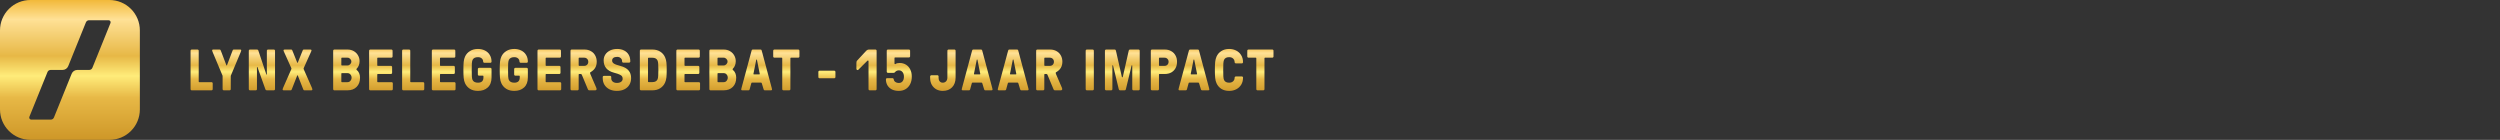 <svg width="858" height="48" viewBox="0 0 858 48" fill="none" xmlns="http://www.w3.org/2000/svg">
<rect x="0" y="0" width="858" height="48" fill="#333333" stroke="none"/>
<path d="M37.565 0H10.435C7.667 0 5.013 1.099 3.056 3.056C1.099 5.013 0 7.667 0 10.435V37.565C0 40.333 1.099 42.987 3.056 44.944C5.013 46.901 7.667 48 10.435 48H37.565C40.333 48 42.987 46.901 44.944 44.944C46.901 42.987 48 40.333 48 37.565V10.435C48 7.667 46.901 5.013 44.944 3.056C42.987 1.099 40.333 0 37.565 0ZM37.922 7.9L31.703 23.276C31.616 23.491 31.468 23.674 31.276 23.803C31.084 23.932 30.858 24 30.627 24H26.527C26.112 24 25.706 24.125 25.361 24.357C25.017 24.59 24.749 24.92 24.594 25.305L18.514 40.325C18.427 40.539 18.279 40.722 18.088 40.852C17.896 40.981 17.671 41.05 17.44 41.05H10.725C10.61 41.051 10.498 41.023 10.397 40.97C10.296 40.916 10.21 40.839 10.146 40.744C10.082 40.65 10.042 40.541 10.03 40.427C10.018 40.313 10.035 40.199 10.078 40.093L16.299 24.726C16.386 24.511 16.534 24.328 16.726 24.198C16.918 24.069 17.144 24 17.375 24H21.477C21.893 24 22.299 23.877 22.644 23.644C22.989 23.412 23.257 23.082 23.413 22.697L29.491 7.668C29.578 7.454 29.727 7.271 29.918 7.142C30.11 7.013 30.336 6.945 30.567 6.945H37.278C37.392 6.945 37.503 6.973 37.604 7.027C37.704 7.08 37.79 7.157 37.854 7.251C37.917 7.346 37.957 7.454 37.969 7.567C37.981 7.68 37.965 7.795 37.922 7.9Z" fill="url(#paint0_linear_1175_104)"/>
<path d="M65.8 31C65.693 31 65.6 30.96 65.52 30.88C65.44 30.8 65.4 30.707 65.4 30.6V17.4C65.4 17.293 65.44 17.2 65.52 17.12C65.6 17.04 65.693 17 65.8 17H67.8C67.907 17 68 17.04 68.08 17.12C68.16 17.2 68.2 17.293 68.2 17.4V28C68.2 28.133 68.267 28.2 68.4 28.2H72.6C72.707 28.2 72.8 28.24 72.88 28.32C72.96 28.4 73 28.493 73 28.6V30.6C73 30.707 72.96 30.8 72.88 30.88C72.8 30.96 72.707 31 72.6 31H65.8ZM76.798 31C76.691 31 76.598 30.96 76.518 30.88C76.438 30.8 76.398 30.707 76.398 30.6V26.02L72.918 17.72C72.838 17.547 72.798 17.4 72.798 17.28C72.798 17.093 72.904 17 73.118 17H75.378C75.564 17 75.691 17.1 75.758 17.3L77.658 22.3C77.698 22.42 77.744 22.48 77.798 22.48C77.851 22.48 77.898 22.42 77.938 22.3L79.838 17.3C79.904 17.1 80.031 17 80.218 17H82.478C82.691 17 82.798 17.093 82.798 17.28C82.798 17.4 82.758 17.547 82.678 17.72L79.198 26.02V30.6C79.198 30.707 79.158 30.8 79.078 30.88C78.998 30.96 78.904 31 78.798 31H76.798ZM85.788 31C85.682 31 85.588 30.96 85.508 30.88C85.428 30.8 85.388 30.707 85.388 30.6V17.4C85.388 17.293 85.428 17.2 85.508 17.12C85.588 17.04 85.682 17 85.788 17H88.168C88.422 17 88.588 17.12 88.668 17.36L91.408 25.56C91.422 25.613 91.455 25.64 91.508 25.64C91.562 25.627 91.588 25.587 91.588 25.52V17.4C91.588 17.293 91.628 17.2 91.708 17.12C91.788 17.04 91.882 17 91.988 17H93.988C94.095 17 94.188 17.04 94.268 17.12C94.348 17.2 94.388 17.293 94.388 17.4V30.6C94.388 30.707 94.348 30.8 94.268 30.88C94.188 30.96 94.095 31 93.988 31H91.628C91.348 31 91.168 30.887 91.088 30.66L88.368 23.04C88.355 22.987 88.322 22.967 88.268 22.98C88.215 22.98 88.188 23.013 88.188 23.08V30.6C88.188 30.707 88.148 30.8 88.068 30.88C87.988 30.96 87.895 31 87.788 31H85.788ZM97.345 31C97.225 31 97.132 30.967 97.065 30.9C97.012 30.833 96.985 30.76 96.985 30.68C96.985 30.573 97.032 30.42 97.125 30.22L99.965 23.78C100.005 23.7 100.025 23.627 100.025 23.56C100.025 23.493 100.005 23.42 99.965 23.34L97.365 17.56C97.325 17.453 97.305 17.367 97.305 17.3C97.305 17.1 97.432 17 97.685 17H99.945C100.038 17 100.112 17.02 100.165 17.06C100.218 17.1 100.272 17.18 100.325 17.3L101.985 21.44C102.012 21.52 102.052 21.56 102.105 21.56C102.158 21.56 102.198 21.52 102.225 21.44L103.885 17.3C103.938 17.18 103.992 17.1 104.045 17.06C104.098 17.02 104.172 17 104.265 17H106.525C106.778 17 106.905 17.1 106.905 17.3C106.905 17.393 106.885 17.48 106.845 17.56L104.245 23.34C104.205 23.42 104.185 23.493 104.185 23.56C104.185 23.6 104.205 23.673 104.245 23.78L107.085 30.22C107.178 30.42 107.225 30.573 107.225 30.68C107.225 30.76 107.192 30.833 107.125 30.9C107.072 30.967 106.985 31 106.865 31H104.465C104.278 31 104.152 30.9 104.085 30.7L102.225 25.96C102.198 25.88 102.158 25.84 102.105 25.84C102.052 25.84 102.012 25.88 101.985 25.96L100.125 30.7C100.058 30.9 99.932 31 99.745 31H97.345ZM114.745 31C114.639 31 114.545 30.96 114.465 30.88C114.385 30.8 114.345 30.707 114.345 30.6V17.4C114.345 17.293 114.385 17.2 114.465 17.12C114.545 17.04 114.639 17 114.745 17H119.265C120.065 17 120.779 17.18 121.405 17.54C122.032 17.9 122.519 18.387 122.865 19C123.225 19.613 123.405 20.28 123.405 21C123.405 22.053 123.065 22.92 122.385 23.6C122.332 23.653 122.305 23.72 122.305 23.8C122.305 23.867 122.332 23.92 122.385 23.96C122.772 24.267 123.065 24.66 123.265 25.14C123.465 25.62 123.565 26.12 123.565 26.64C123.565 27.973 123.179 29.033 122.405 29.82C121.632 30.607 120.585 31 119.265 31H114.745ZM119.265 22.46C119.612 22.46 119.919 22.327 120.185 22.06C120.452 21.78 120.585 21.467 120.585 21.12C120.585 20.773 120.452 20.467 120.185 20.2C119.919 19.933 119.612 19.8 119.265 19.8H117.345C117.212 19.8 117.145 19.867 117.145 20V22.26C117.145 22.393 117.212 22.46 117.345 22.46H119.265ZM119.265 28.2C119.679 28.2 120.012 28.047 120.265 27.74C120.532 27.42 120.665 27.053 120.665 26.64C120.665 26.227 120.532 25.867 120.265 25.56C119.999 25.253 119.665 25.1 119.265 25.1H117.345C117.212 25.1 117.145 25.167 117.145 25.3V28C117.145 28.133 117.212 28.2 117.345 28.2H119.265ZM127.073 31C126.967 31 126.873 30.96 126.793 30.88C126.713 30.8 126.673 30.707 126.673 30.6V17.4C126.673 17.293 126.713 17.2 126.793 17.12C126.873 17.04 126.967 17 127.073 17H134.333C134.44 17 134.533 17.04 134.613 17.12C134.693 17.2 134.733 17.293 134.733 17.4V19.4C134.733 19.507 134.693 19.6 134.613 19.68C134.533 19.76 134.44 19.8 134.333 19.8H129.673C129.54 19.8 129.473 19.867 129.473 20V22.4C129.473 22.533 129.54 22.6 129.673 22.6H134.173C134.28 22.6 134.373 22.64 134.453 22.72C134.533 22.8 134.573 22.893 134.573 23V25C134.573 25.107 134.533 25.2 134.453 25.28C134.373 25.36 134.28 25.4 134.173 25.4H129.673C129.54 25.4 129.473 25.467 129.473 25.6V28C129.473 28.133 129.54 28.2 129.673 28.2H134.413C134.52 28.2 134.613 28.24 134.693 28.32C134.773 28.4 134.813 28.493 134.813 28.6V30.6C134.813 30.707 134.773 30.8 134.693 30.88C134.613 30.96 134.52 31 134.413 31H127.073ZM138.405 31C138.299 31 138.205 30.96 138.125 30.88C138.045 30.8 138.005 30.707 138.005 30.6V17.4C138.005 17.293 138.045 17.2 138.125 17.12C138.205 17.04 138.299 17 138.405 17H140.405C140.512 17 140.605 17.04 140.685 17.12C140.765 17.2 140.805 17.293 140.805 17.4V28C140.805 28.133 140.872 28.2 141.005 28.2H145.205C145.312 28.2 145.405 28.24 145.485 28.32C145.565 28.4 145.605 28.493 145.605 28.6V30.6C145.605 30.707 145.565 30.8 145.485 30.88C145.405 30.96 145.312 31 145.205 31H138.405ZM148.605 31C148.498 31 148.405 30.96 148.325 30.88C148.245 30.8 148.205 30.707 148.205 30.6V17.4C148.205 17.293 148.245 17.2 148.325 17.12C148.405 17.04 148.498 17 148.605 17H155.865C155.971 17 156.065 17.04 156.145 17.12C156.225 17.2 156.265 17.293 156.265 17.4V19.4C156.265 19.507 156.225 19.6 156.145 19.68C156.065 19.76 155.971 19.8 155.865 19.8H151.205C151.071 19.8 151.005 19.867 151.005 20V22.4C151.005 22.533 151.071 22.6 151.205 22.6H155.705C155.811 22.6 155.905 22.64 155.985 22.72C156.065 22.8 156.105 22.893 156.105 23V25C156.105 25.107 156.065 25.2 155.985 25.28C155.905 25.36 155.811 25.4 155.705 25.4H151.205C151.071 25.4 151.005 25.467 151.005 25.6V28C151.005 28.133 151.071 28.2 151.205 28.2H155.945C156.051 28.2 156.145 28.24 156.225 28.32C156.305 28.4 156.345 28.493 156.345 28.6V30.6C156.345 30.707 156.305 30.8 156.225 30.88C156.145 30.96 156.051 31 155.945 31H148.605ZM164.037 31.2C162.97 31.2 162.057 30.967 161.297 30.5C160.537 30.02 159.97 29.373 159.597 28.56C159.357 28.04 159.203 27.44 159.137 26.76C159.07 26.08 159.037 25.16 159.037 24C159.037 22.84 159.07 21.92 159.137 21.24C159.203 20.56 159.357 19.96 159.597 19.44C159.97 18.627 160.537 17.987 161.297 17.52C162.057 17.04 162.97 16.8 164.037 16.8C164.903 16.8 165.69 16.973 166.397 17.32C167.117 17.667 167.677 18.173 168.077 18.84C168.49 19.493 168.697 20.267 168.697 21.16C168.697 21.267 168.657 21.36 168.577 21.44C168.497 21.52 168.403 21.56 168.297 21.56H166.257C166.15 21.56 166.05 21.52 165.957 21.44C165.863 21.36 165.817 21.267 165.817 21.16C165.817 20.693 165.65 20.32 165.317 20.04C164.997 19.76 164.57 19.62 164.037 19.62C163.103 19.62 162.483 19.933 162.177 20.56C162.057 20.813 161.977 21.227 161.937 21.8C161.91 22.36 161.897 23.093 161.897 24C161.897 24.907 161.91 25.647 161.937 26.22C161.977 26.78 162.057 27.187 162.177 27.44C162.483 28.067 163.103 28.38 164.037 28.38C165.29 28.38 165.917 27.78 165.917 26.58V26.18C165.917 26.047 165.85 25.98 165.717 25.98H164.397C164.29 25.98 164.197 25.94 164.117 25.86C164.037 25.78 163.997 25.687 163.997 25.58V23.68C163.997 23.573 164.037 23.48 164.117 23.4C164.197 23.32 164.29 23.28 164.397 23.28H168.297C168.403 23.28 168.497 23.32 168.577 23.4C168.657 23.48 168.697 23.573 168.697 23.68V26.56C168.697 28.08 168.263 29.233 167.397 30.02C166.543 30.807 165.423 31.2 164.037 31.2ZM176.502 31.2C175.435 31.2 174.522 30.967 173.762 30.5C173.002 30.02 172.435 29.373 172.062 28.56C171.822 28.04 171.668 27.44 171.602 26.76C171.535 26.08 171.502 25.16 171.502 24C171.502 22.84 171.535 21.92 171.602 21.24C171.668 20.56 171.822 19.96 172.062 19.44C172.435 18.627 173.002 17.987 173.762 17.52C174.522 17.04 175.435 16.8 176.502 16.8C177.368 16.8 178.155 16.973 178.862 17.32C179.582 17.667 180.142 18.173 180.542 18.84C180.955 19.493 181.162 20.267 181.162 21.16C181.162 21.267 181.122 21.36 181.042 21.44C180.962 21.52 180.868 21.56 180.762 21.56H178.722C178.615 21.56 178.515 21.52 178.422 21.44C178.328 21.36 178.282 21.267 178.282 21.16C178.282 20.693 178.115 20.32 177.782 20.04C177.462 19.76 177.035 19.62 176.502 19.62C175.568 19.62 174.948 19.933 174.642 20.56C174.522 20.813 174.442 21.227 174.402 21.8C174.375 22.36 174.362 23.093 174.362 24C174.362 24.907 174.375 25.647 174.402 26.22C174.442 26.78 174.522 27.187 174.642 27.44C174.948 28.067 175.568 28.38 176.502 28.38C177.755 28.38 178.382 27.78 178.382 26.58V26.18C178.382 26.047 178.315 25.98 178.182 25.98H176.862C176.755 25.98 176.662 25.94 176.582 25.86C176.502 25.78 176.462 25.687 176.462 25.58V23.68C176.462 23.573 176.502 23.48 176.582 23.4C176.662 23.32 176.755 23.28 176.862 23.28H180.762C180.868 23.28 180.962 23.32 181.042 23.4C181.122 23.48 181.162 23.573 181.162 23.68V26.56C181.162 28.08 180.728 29.233 179.862 30.02C179.008 30.807 177.888 31.2 176.502 31.2ZM184.866 31C184.76 31 184.666 30.96 184.586 30.88C184.506 30.8 184.466 30.707 184.466 30.6V17.4C184.466 17.293 184.506 17.2 184.586 17.12C184.666 17.04 184.76 17 184.866 17H192.126C192.233 17 192.326 17.04 192.406 17.12C192.486 17.2 192.526 17.293 192.526 17.4V19.4C192.526 19.507 192.486 19.6 192.406 19.68C192.326 19.76 192.233 19.8 192.126 19.8H187.466C187.333 19.8 187.266 19.867 187.266 20V22.4C187.266 22.533 187.333 22.6 187.466 22.6H191.966C192.073 22.6 192.166 22.64 192.246 22.72C192.326 22.8 192.366 22.893 192.366 23V25C192.366 25.107 192.326 25.2 192.246 25.28C192.166 25.36 192.073 25.4 191.966 25.4H187.466C187.333 25.4 187.266 25.467 187.266 25.6V28C187.266 28.133 187.333 28.2 187.466 28.2H192.206C192.313 28.2 192.406 28.24 192.486 28.32C192.566 28.4 192.606 28.493 192.606 28.6V30.6C192.606 30.707 192.566 30.8 192.486 30.88C192.406 30.96 192.313 31 192.206 31H184.866ZM196.198 31C196.092 31 195.998 30.96 195.918 30.88C195.838 30.8 195.798 30.707 195.798 30.6V17.4C195.798 17.293 195.838 17.2 195.918 17.12C195.998 17.04 196.092 17 196.198 17H200.598C201.425 17 202.152 17.18 202.778 17.54C203.418 17.887 203.912 18.38 204.258 19.02C204.618 19.647 204.798 20.373 204.798 21.2C204.798 22.76 204.105 23.94 202.718 24.74C202.572 24.82 202.498 24.913 202.498 25.02C202.498 25.1 202.532 25.227 202.598 25.4L204.658 30.16C204.725 30.32 204.758 30.447 204.758 30.54C204.758 30.673 204.712 30.787 204.618 30.88C204.525 30.96 204.405 31 204.258 31H202.258C202.125 31 202.018 30.973 201.938 30.92C201.872 30.867 201.812 30.773 201.758 30.64L199.678 25.66C199.612 25.487 199.492 25.4 199.318 25.4H198.798C198.665 25.4 198.598 25.467 198.598 25.6V30.6C198.598 30.707 198.558 30.8 198.478 30.88C198.398 30.96 198.305 31 198.198 31H196.198ZM200.498 22.6C200.912 22.6 201.245 22.473 201.498 22.22C201.765 21.953 201.898 21.613 201.898 21.2C201.898 20.787 201.765 20.453 201.498 20.2C201.245 19.933 200.912 19.8 200.498 19.8H198.798C198.665 19.8 198.598 19.867 198.598 20V22.4C198.598 22.533 198.665 22.6 198.798 22.6H200.498ZM211.717 31.2C210.77 31.2 209.924 31.02 209.177 30.66C208.444 30.287 207.87 29.773 207.457 29.12C207.057 28.453 206.857 27.693 206.857 26.84V26.44C206.857 26.333 206.897 26.24 206.977 26.16C207.057 26.08 207.15 26.04 207.257 26.04H209.377C209.484 26.04 209.577 26.08 209.657 26.16C209.737 26.24 209.777 26.333 209.777 26.44V26.84C209.777 27.333 209.95 27.727 210.297 28.02C210.657 28.313 211.13 28.46 211.717 28.46C212.317 28.46 212.797 28.333 213.157 28.08C213.517 27.813 213.697 27.467 213.697 27.04C213.697 26.693 213.624 26.413 213.477 26.2C213.344 25.987 213.07 25.787 212.657 25.6C212.244 25.4 211.61 25.187 210.757 24.96C208.37 24.333 207.177 22.92 207.177 20.72C207.177 19.987 207.364 19.327 207.737 18.74C208.124 18.14 208.67 17.667 209.377 17.32C210.084 16.973 210.897 16.8 211.817 16.8C212.75 16.8 213.55 16.98 214.217 17.34C214.897 17.687 215.417 18.18 215.777 18.82C216.137 19.447 216.317 20.173 216.317 21V21.1C216.317 21.207 216.277 21.3 216.197 21.38C216.117 21.46 216.024 21.5 215.917 21.5H213.897C213.79 21.5 213.697 21.46 213.617 21.38C213.537 21.3 213.497 21.207 213.497 21.1V21C213.497 20.56 213.337 20.207 213.017 19.94C212.71 19.66 212.31 19.52 211.817 19.52C211.257 19.52 210.824 19.633 210.517 19.86C210.224 20.087 210.077 20.407 210.077 20.82C210.077 21.207 210.27 21.533 210.657 21.8C211.044 22.067 211.79 22.34 212.897 22.62C214.204 22.967 215.144 23.487 215.717 24.18C216.304 24.86 216.597 25.747 216.597 26.84C216.597 27.707 216.39 28.473 215.977 29.14C215.577 29.793 215.01 30.3 214.277 30.66C213.544 31.02 212.69 31.2 211.717 31.2ZM219.995 31C219.889 31 219.795 30.96 219.715 30.88C219.635 30.8 219.595 30.707 219.595 30.6V17.4C219.595 17.293 219.635 17.2 219.715 17.12C219.795 17.04 219.889 17 219.995 17H223.915C224.955 17 225.849 17.24 226.595 17.72C227.342 18.2 227.895 18.847 228.255 19.66C228.495 20.193 228.649 20.787 228.715 21.44C228.782 22.08 228.815 22.933 228.815 24C228.815 25.067 228.782 25.927 228.715 26.58C228.649 27.22 228.495 27.807 228.255 28.34C227.895 29.153 227.342 29.8 226.595 30.28C225.849 30.76 224.955 31 223.915 31H219.995ZM223.915 28.18C224.795 28.18 225.382 27.86 225.675 27.22C225.795 26.967 225.869 26.567 225.895 26.02C225.935 25.46 225.955 24.787 225.955 24C225.955 23.213 225.935 22.547 225.895 22C225.869 21.44 225.795 21.033 225.675 20.78C225.382 20.14 224.795 19.82 223.915 19.82H222.595C222.462 19.82 222.395 19.887 222.395 20.02V27.98C222.395 28.113 222.462 28.18 222.595 28.18H223.915ZM232.519 31C232.412 31 232.319 30.96 232.239 30.88C232.159 30.8 232.119 30.707 232.119 30.6V17.4C232.119 17.293 232.159 17.2 232.239 17.12C232.319 17.04 232.412 17 232.519 17H239.779C239.885 17 239.979 17.04 240.059 17.12C240.139 17.2 240.179 17.293 240.179 17.4V19.4C240.179 19.507 240.139 19.6 240.059 19.68C239.979 19.76 239.885 19.8 239.779 19.8H235.119C234.985 19.8 234.919 19.867 234.919 20V22.4C234.919 22.533 234.985 22.6 235.119 22.6H239.619C239.725 22.6 239.819 22.64 239.899 22.72C239.979 22.8 240.019 22.893 240.019 23V25C240.019 25.107 239.979 25.2 239.899 25.28C239.819 25.36 239.725 25.4 239.619 25.4H235.119C234.985 25.4 234.919 25.467 234.919 25.6V28C234.919 28.133 234.985 28.2 235.119 28.2H239.859C239.965 28.2 240.059 28.24 240.139 28.32C240.219 28.4 240.259 28.493 240.259 28.6V30.6C240.259 30.707 240.219 30.8 240.139 30.88C240.059 30.96 239.965 31 239.859 31H232.519ZM243.851 31C243.744 31 243.651 30.96 243.571 30.88C243.491 30.8 243.451 30.707 243.451 30.6V17.4C243.451 17.293 243.491 17.2 243.571 17.12C243.651 17.04 243.744 17 243.851 17H248.371C249.171 17 249.884 17.18 250.511 17.54C251.137 17.9 251.624 18.387 251.971 19C252.331 19.613 252.511 20.28 252.511 21C252.511 22.053 252.171 22.92 251.491 23.6C251.437 23.653 251.411 23.72 251.411 23.8C251.411 23.867 251.437 23.92 251.491 23.96C251.877 24.267 252.171 24.66 252.371 25.14C252.571 25.62 252.671 26.12 252.671 26.64C252.671 27.973 252.284 29.033 251.511 29.82C250.737 30.607 249.691 31 248.371 31H243.851ZM248.371 22.46C248.717 22.46 249.024 22.327 249.291 22.06C249.557 21.78 249.691 21.467 249.691 21.12C249.691 20.773 249.557 20.467 249.291 20.2C249.024 19.933 248.717 19.8 248.371 19.8H246.451C246.317 19.8 246.251 19.867 246.251 20V22.26C246.251 22.393 246.317 22.46 246.451 22.46H248.371ZM248.371 28.2C248.784 28.2 249.117 28.047 249.371 27.74C249.637 27.42 249.771 27.053 249.771 26.64C249.771 26.227 249.637 25.867 249.371 25.56C249.104 25.253 248.771 25.1 248.371 25.1H246.451C246.317 25.1 246.251 25.167 246.251 25.3V28C246.251 28.133 246.317 28.2 246.451 28.2H248.371ZM254.784 31C254.65 31 254.55 30.973 254.484 30.92C254.417 30.867 254.384 30.793 254.384 30.7C254.384 30.633 254.41 30.5 254.464 30.3L257.964 17.3C258.03 17.1 258.157 17 258.344 17H261.024C261.224 17 261.35 17.1 261.404 17.3L264.884 30.3C264.937 30.5 264.964 30.633 264.964 30.7C264.964 30.793 264.93 30.867 264.864 30.92C264.797 30.973 264.697 31 264.564 31H262.464C262.277 31 262.15 30.9 262.084 30.7L261.464 28.64C261.424 28.533 261.384 28.46 261.344 28.42C261.304 28.367 261.244 28.34 261.164 28.34H258.124C258.044 28.34 257.977 28.367 257.924 28.42C257.884 28.46 257.85 28.533 257.824 28.64L257.264 30.7C257.21 30.9 257.084 31 256.884 31H254.784ZM260.584 25.54C260.717 25.54 260.77 25.467 260.744 25.32L259.804 20.62C259.79 20.5 259.757 20.44 259.704 20.44H259.624C259.584 20.44 259.55 20.5 259.524 20.62L258.584 25.32V25.38C258.584 25.487 258.637 25.54 258.744 25.54H260.584ZM268.864 31C268.757 31 268.664 30.96 268.584 30.88C268.504 30.8 268.464 30.707 268.464 30.6V20C268.464 19.867 268.397 19.8 268.264 19.8H265.764C265.657 19.8 265.564 19.76 265.484 19.68C265.404 19.6 265.364 19.507 265.364 19.4V17.4C265.364 17.293 265.404 17.2 265.484 17.12C265.564 17.04 265.657 17 265.764 17H273.964C274.071 17 274.164 17.04 274.244 17.12C274.324 17.2 274.364 17.293 274.364 17.4V19.4C274.364 19.507 274.324 19.6 274.244 19.68C274.164 19.76 274.071 19.8 273.964 19.8H271.464C271.331 19.8 271.264 19.867 271.264 20V30.6C271.264 30.707 271.224 30.8 271.144 30.88C271.064 30.96 270.971 31 270.864 31H268.864ZM286.319 24.26C286.426 24.26 286.519 24.3 286.599 24.38C286.679 24.46 286.719 24.553 286.719 24.66V26.46C286.719 26.567 286.679 26.66 286.599 26.74C286.519 26.82 286.426 26.86 286.319 26.86H281.259C281.153 26.86 281.059 26.82 280.979 26.74C280.899 26.66 280.859 26.567 280.859 26.46V24.66C280.859 24.553 280.899 24.46 280.979 24.38C281.059 24.3 281.153 24.26 281.259 24.26H286.319ZM298.477 31C298.371 31 298.277 30.96 298.197 30.88C298.117 30.8 298.077 30.707 298.077 30.6V21C298.077 20.92 298.057 20.86 298.017 20.82C297.977 20.78 297.931 20.76 297.877 20.76C297.811 20.76 297.751 20.787 297.697 20.84L294.597 23.92C294.517 24 294.424 24.04 294.317 24.04C294.211 24.04 294.117 24 294.037 23.92C293.957 23.84 293.917 23.733 293.917 23.6V21.6C293.917 21.413 293.937 21.253 293.977 21.12C294.017 20.987 294.104 20.853 294.237 20.72L297.237 17.48C297.531 17.16 297.864 17 298.237 17H300.457C300.564 17 300.657 17.04 300.737 17.12C300.817 17.2 300.857 17.293 300.857 17.4V30.6C300.857 30.707 300.817 30.8 300.737 30.88C300.657 30.96 300.564 31 300.457 31H298.477ZM308.47 31.2C307.59 31.2 306.817 31.04 306.15 30.72C305.483 30.387 304.963 29.92 304.59 29.32C304.23 28.72 304.05 28.027 304.05 27.24C304.05 27.12 304.083 27.027 304.15 26.96C304.23 26.88 304.33 26.84 304.45 26.84H306.33C306.437 26.84 306.523 26.88 306.59 26.96C306.67 27.027 306.717 27.12 306.73 27.24C306.783 27.613 306.97 27.913 307.29 28.14C307.61 28.367 308.003 28.48 308.47 28.48C309.017 28.48 309.443 28.293 309.75 27.92C310.07 27.533 310.23 27 310.23 26.32C310.23 25.667 310.07 25.14 309.75 24.74C309.43 24.34 309.003 24.14 308.47 24.14C308.203 24.14 307.95 24.2 307.71 24.32C307.483 24.427 307.297 24.58 307.15 24.78C307.057 24.927 306.897 25 306.67 25H304.73C304.623 25 304.53 24.96 304.45 24.88C304.37 24.8 304.33 24.707 304.33 24.6V17.4C304.33 17.293 304.37 17.2 304.45 17.12C304.53 17.04 304.623 17 304.73 17H311.95C312.057 17 312.15 17.04 312.23 17.12C312.31 17.2 312.35 17.293 312.35 17.4V19.32C312.35 19.427 312.31 19.52 312.23 19.6C312.15 19.68 312.057 19.72 311.95 19.72H307.19C307.057 19.72 306.99 19.787 306.99 19.92V21.78C306.99 21.94 307.057 22.02 307.19 22.02C307.243 22.02 307.303 22 307.37 21.96C307.663 21.733 308.117 21.62 308.73 21.62C309.57 21.62 310.303 21.813 310.93 22.2C311.57 22.587 312.063 23.14 312.41 23.86C312.757 24.567 312.93 25.387 312.93 26.32C312.93 27.28 312.743 28.133 312.37 28.88C311.997 29.613 311.47 30.187 310.79 30.6C310.11 31 309.337 31.2 308.47 31.2ZM323.542 31.2C322.742 31.2 322.009 31.02 321.342 30.66C320.689 30.287 320.169 29.767 319.782 29.1C319.409 28.42 319.222 27.647 319.222 26.78V26.22C319.222 26.113 319.269 26.02 319.362 25.94C319.455 25.86 319.535 25.82 319.602 25.82H321.722C321.829 25.82 321.922 25.86 322.002 25.94C322.082 26.02 322.122 26.113 322.122 26.22V26.78C322.122 27.233 322.249 27.613 322.502 27.92C322.769 28.227 323.115 28.38 323.542 28.38C324.022 28.38 324.409 28.22 324.702 27.9C324.995 27.58 325.142 27.14 325.142 26.58V17.4C325.142 17.293 325.182 17.2 325.262 17.12C325.342 17.04 325.435 17 325.542 17H327.562C327.669 17 327.762 17.04 327.842 17.12C327.922 17.2 327.962 17.293 327.962 17.4V26.58C327.962 28.007 327.562 29.133 326.762 29.96C325.962 30.787 324.889 31.2 323.542 31.2ZM330.463 31C330.33 31 330.23 30.973 330.163 30.92C330.097 30.867 330.063 30.793 330.063 30.7C330.063 30.633 330.09 30.5 330.143 30.3L333.643 17.3C333.71 17.1 333.837 17 334.023 17H336.703C336.903 17 337.03 17.1 337.083 17.3L340.563 30.3C340.617 30.5 340.643 30.633 340.643 30.7C340.643 30.793 340.61 30.867 340.543 30.92C340.477 30.973 340.377 31 340.243 31H338.143C337.957 31 337.83 30.9 337.763 30.7L337.143 28.64C337.103 28.533 337.063 28.46 337.023 28.42C336.983 28.367 336.923 28.34 336.843 28.34H333.803C333.723 28.34 333.657 28.367 333.603 28.42C333.563 28.46 333.53 28.533 333.503 28.64L332.943 30.7C332.89 30.9 332.763 31 332.563 31H330.463ZM336.263 25.54C336.397 25.54 336.45 25.467 336.423 25.32L335.483 20.62C335.47 20.5 335.437 20.44 335.383 20.44H335.303C335.263 20.44 335.23 20.5 335.203 20.62L334.263 25.32V25.38C334.263 25.487 334.317 25.54 334.423 25.54H336.263ZM342.83 31C342.697 31 342.597 30.973 342.53 30.92C342.464 30.867 342.43 30.793 342.43 30.7C342.43 30.633 342.457 30.5 342.51 30.3L346.01 17.3C346.077 17.1 346.204 17 346.39 17H349.07C349.27 17 349.397 17.1 349.45 17.3L352.93 30.3C352.984 30.5 353.01 30.633 353.01 30.7C353.01 30.793 352.977 30.867 352.91 30.92C352.844 30.973 352.744 31 352.61 31H350.51C350.324 31 350.197 30.9 350.13 30.7L349.51 28.64C349.47 28.533 349.43 28.46 349.39 28.42C349.35 28.367 349.29 28.34 349.21 28.34H346.17C346.09 28.34 346.024 28.367 345.97 28.42C345.93 28.46 345.897 28.533 345.87 28.64L345.31 30.7C345.257 30.9 345.13 31 344.93 31H342.83ZM348.63 25.54C348.764 25.54 348.817 25.467 348.79 25.32L347.85 20.62C347.837 20.5 347.804 20.44 347.75 20.44H347.67C347.63 20.44 347.597 20.5 347.57 20.62L346.63 25.32V25.38C346.63 25.487 346.684 25.54 346.79 25.54H348.63ZM356.007 31C355.9 31 355.807 30.96 355.727 30.88C355.647 30.8 355.607 30.707 355.607 30.6V17.4C355.607 17.293 355.647 17.2 355.727 17.12C355.807 17.04 355.9 17 356.007 17H360.407C361.234 17 361.96 17.18 362.587 17.54C363.227 17.887 363.72 18.38 364.067 19.02C364.427 19.647 364.607 20.373 364.607 21.2C364.607 22.76 363.914 23.94 362.527 24.74C362.38 24.82 362.307 24.913 362.307 25.02C362.307 25.1 362.34 25.227 362.407 25.4L364.467 30.16C364.534 30.32 364.567 30.447 364.567 30.54C364.567 30.673 364.52 30.787 364.427 30.88C364.334 30.96 364.214 31 364.067 31H362.067C361.934 31 361.827 30.973 361.747 30.92C361.68 30.867 361.62 30.773 361.567 30.64L359.487 25.66C359.42 25.487 359.3 25.4 359.127 25.4H358.607C358.474 25.4 358.407 25.467 358.407 25.6V30.6C358.407 30.707 358.367 30.8 358.287 30.88C358.207 30.96 358.114 31 358.007 31H356.007ZM360.307 22.6C360.72 22.6 361.054 22.473 361.307 22.22C361.574 21.953 361.707 21.613 361.707 21.2C361.707 20.787 361.574 20.453 361.307 20.2C361.054 19.933 360.72 19.8 360.307 19.8H358.607C358.474 19.8 358.407 19.867 358.407 20V22.4C358.407 22.533 358.474 22.6 358.607 22.6H360.307ZM373.007 31C372.9 31 372.807 30.96 372.727 30.88C372.647 30.8 372.607 30.707 372.607 30.6V17.4C372.607 17.293 372.647 17.2 372.727 17.12C372.807 17.04 372.9 17 373.007 17H375.007C375.114 17 375.207 17.04 375.287 17.12C375.367 17.2 375.407 17.293 375.407 17.4V30.6C375.407 30.707 375.367 30.8 375.287 30.88C375.207 30.96 375.114 31 375.007 31H373.007ZM379.613 31C379.506 31 379.413 30.96 379.333 30.88C379.253 30.8 379.213 30.707 379.213 30.6V17.4C379.213 17.293 379.253 17.2 379.333 17.12C379.413 17.04 379.506 17 379.613 17H382.553C382.779 17 382.919 17.113 382.973 17.34L385.013 26.36C385.026 26.413 385.046 26.46 385.073 26.5C385.113 26.527 385.146 26.54 385.173 26.54C385.253 26.54 385.313 26.48 385.353 26.36L387.393 17.34C387.446 17.113 387.586 17 387.812 17H390.753C390.859 17 390.953 17.04 391.033 17.12C391.113 17.2 391.153 17.293 391.153 17.4V30.6C391.153 30.707 391.113 30.8 391.033 30.88C390.953 30.96 390.859 31 390.753 31H388.993C388.886 31 388.793 30.96 388.713 30.88C388.633 30.8 388.593 30.707 388.593 30.6V22.6C388.593 22.493 388.559 22.433 388.493 22.42C388.426 22.407 388.379 22.44 388.353 22.52L386.393 30.66C386.339 30.887 386.199 31 385.973 31H384.393C384.166 31 384.026 30.887 383.973 30.66L382.013 22.52C381.986 22.427 381.946 22.38 381.893 22.38C381.866 22.38 381.839 22.4 381.813 22.44C381.786 22.48 381.773 22.533 381.773 22.6V30.6C381.773 30.707 381.733 30.8 381.653 30.88C381.573 30.96 381.479 31 381.373 31H379.613ZM395.359 31C395.252 31 395.159 30.96 395.079 30.88C394.999 30.8 394.959 30.707 394.959 30.6V17.4C394.959 17.293 394.999 17.2 395.079 17.12C395.159 17.04 395.252 17 395.359 17H399.759C400.585 17 401.312 17.18 401.939 17.54C402.579 17.887 403.072 18.38 403.419 19.02C403.779 19.647 403.959 20.373 403.959 21.2C403.959 22.027 403.785 22.76 403.439 23.4C403.092 24.027 402.599 24.52 401.959 24.88C401.319 25.227 400.585 25.4 399.759 25.4H397.959C397.825 25.4 397.759 25.467 397.759 25.6V30.6C397.759 30.707 397.719 30.8 397.639 30.88C397.559 30.96 397.465 31 397.359 31H395.359ZM399.659 22.6C400.072 22.6 400.405 22.473 400.659 22.22C400.925 21.953 401.059 21.613 401.059 21.2C401.059 20.787 400.925 20.453 400.659 20.2C400.405 19.933 400.072 19.8 399.659 19.8H397.959C397.825 19.8 397.759 19.867 397.759 20V22.4C397.759 22.533 397.825 22.6 397.959 22.6H399.659ZM404.866 31C404.732 31 404.632 30.973 404.566 30.92C404.499 30.867 404.466 30.793 404.466 30.7C404.466 30.633 404.492 30.5 404.546 30.3L408.046 17.3C408.112 17.1 408.239 17 408.426 17H411.106C411.306 17 411.432 17.1 411.486 17.3L414.966 30.3C415.019 30.5 415.046 30.633 415.046 30.7C415.046 30.793 415.012 30.867 414.946 30.92C414.879 30.973 414.779 31 414.646 31H412.546C412.359 31 412.232 30.9 412.166 30.7L411.546 28.64C411.506 28.533 411.466 28.46 411.426 28.42C411.386 28.367 411.326 28.34 411.246 28.34H408.206C408.126 28.34 408.059 28.367 408.006 28.42C407.966 28.46 407.932 28.533 407.906 28.64L407.346 30.7C407.292 30.9 407.166 31 406.966 31H404.866ZM410.666 25.54C410.799 25.54 410.852 25.467 410.826 25.32L409.886 20.62C409.872 20.5 409.839 20.44 409.786 20.44H409.706C409.666 20.44 409.632 20.5 409.606 20.62L408.666 25.32V25.38C408.666 25.487 408.719 25.54 408.826 25.54H410.666ZM421.847 31.2C420.807 31.2 419.914 30.967 419.167 30.5C418.42 30.02 417.867 29.373 417.507 28.56C417.267 28.027 417.114 27.42 417.047 26.74C416.98 26.047 416.947 25.133 416.947 24C416.947 22.867 416.98 21.96 417.047 21.28C417.114 20.587 417.267 19.973 417.507 19.44C417.867 18.627 418.42 17.987 419.167 17.52C419.914 17.04 420.807 16.8 421.847 16.8C422.74 16.8 423.547 16.987 424.267 17.36C424.987 17.72 425.554 18.247 425.967 18.94C426.394 19.62 426.607 20.427 426.607 21.36C426.607 21.467 426.567 21.56 426.487 21.64C426.407 21.72 426.314 21.76 426.207 21.76H424.167C424.06 21.76 423.96 21.72 423.867 21.64C423.774 21.56 423.727 21.467 423.727 21.36C423.727 20.84 423.554 20.42 423.207 20.1C422.874 19.78 422.42 19.62 421.847 19.62C420.954 19.62 420.367 19.933 420.087 20.56C419.967 20.813 419.887 21.24 419.847 21.84C419.82 22.427 419.807 23.147 419.807 24C419.807 24.853 419.82 25.58 419.847 26.18C419.887 26.767 419.967 27.187 420.087 27.44C420.367 28.067 420.954 28.38 421.847 28.38C422.42 28.38 422.874 28.22 423.207 27.9C423.554 27.58 423.727 27.16 423.727 26.64C423.727 26.533 423.774 26.44 423.867 26.36C423.96 26.28 424.06 26.24 424.167 26.24H426.207C426.314 26.24 426.407 26.28 426.487 26.36C426.567 26.44 426.607 26.533 426.607 26.64C426.607 27.56 426.4 28.367 425.987 29.06C425.574 29.74 425.007 30.267 424.287 30.64C423.567 31.013 422.754 31.2 421.847 31.2ZM431.567 31C431.461 31 431.367 30.96 431.287 30.88C431.207 30.8 431.167 30.707 431.167 30.6V20C431.167 19.867 431.101 19.8 430.967 19.8H428.467C428.361 19.8 428.267 19.76 428.187 19.68C428.107 19.6 428.067 19.507 428.067 19.4V17.4C428.067 17.293 428.107 17.2 428.187 17.12C428.267 17.04 428.361 17 428.467 17H436.667C436.774 17 436.867 17.04 436.947 17.12C437.027 17.2 437.067 17.293 437.067 17.4V19.4C437.067 19.507 437.027 19.6 436.947 19.68C436.867 19.76 436.774 19.8 436.667 19.8H434.167C434.034 19.8 433.967 19.867 433.967 20V30.6C433.967 30.707 433.927 30.8 433.847 30.88C433.767 30.96 433.674 31 433.567 31H431.567Z" fill="url(#paint1_linear_1175_104)"/>
<defs>
<linearGradient id="paint0_linear_1175_104" x1="24" y1="48" x2="24" y2="0" gradientUnits="userSpaceOnUse">
<stop stop-color="#CE9728"/>
<stop offset="0.3" stop-color="#E7B846"/>
<stop offset="0.457" stop-color="#FFEC7A"/>
<stop offset="0.6" stop-color="#E7B846"/>
<stop offset="0.861" stop-color="#FFE196"/>
<stop offset="1" stop-color="#F2B93A"/>
</linearGradient>
<linearGradient id="paint1_linear_1175_104" x1="251" y1="32" x2="251" y2="16" gradientUnits="userSpaceOnUse">
<stop stop-color="#CE9728"/>
<stop offset="0.3" stop-color="#E7B846"/>
<stop offset="0.457" stop-color="#FFEC7A"/>
<stop offset="0.6" stop-color="#E7B846"/>
<stop offset="0.861" stop-color="#FFE196"/>
<stop offset="1" stop-color="#F2B93A"/>
</linearGradient>
</defs>
</svg>
